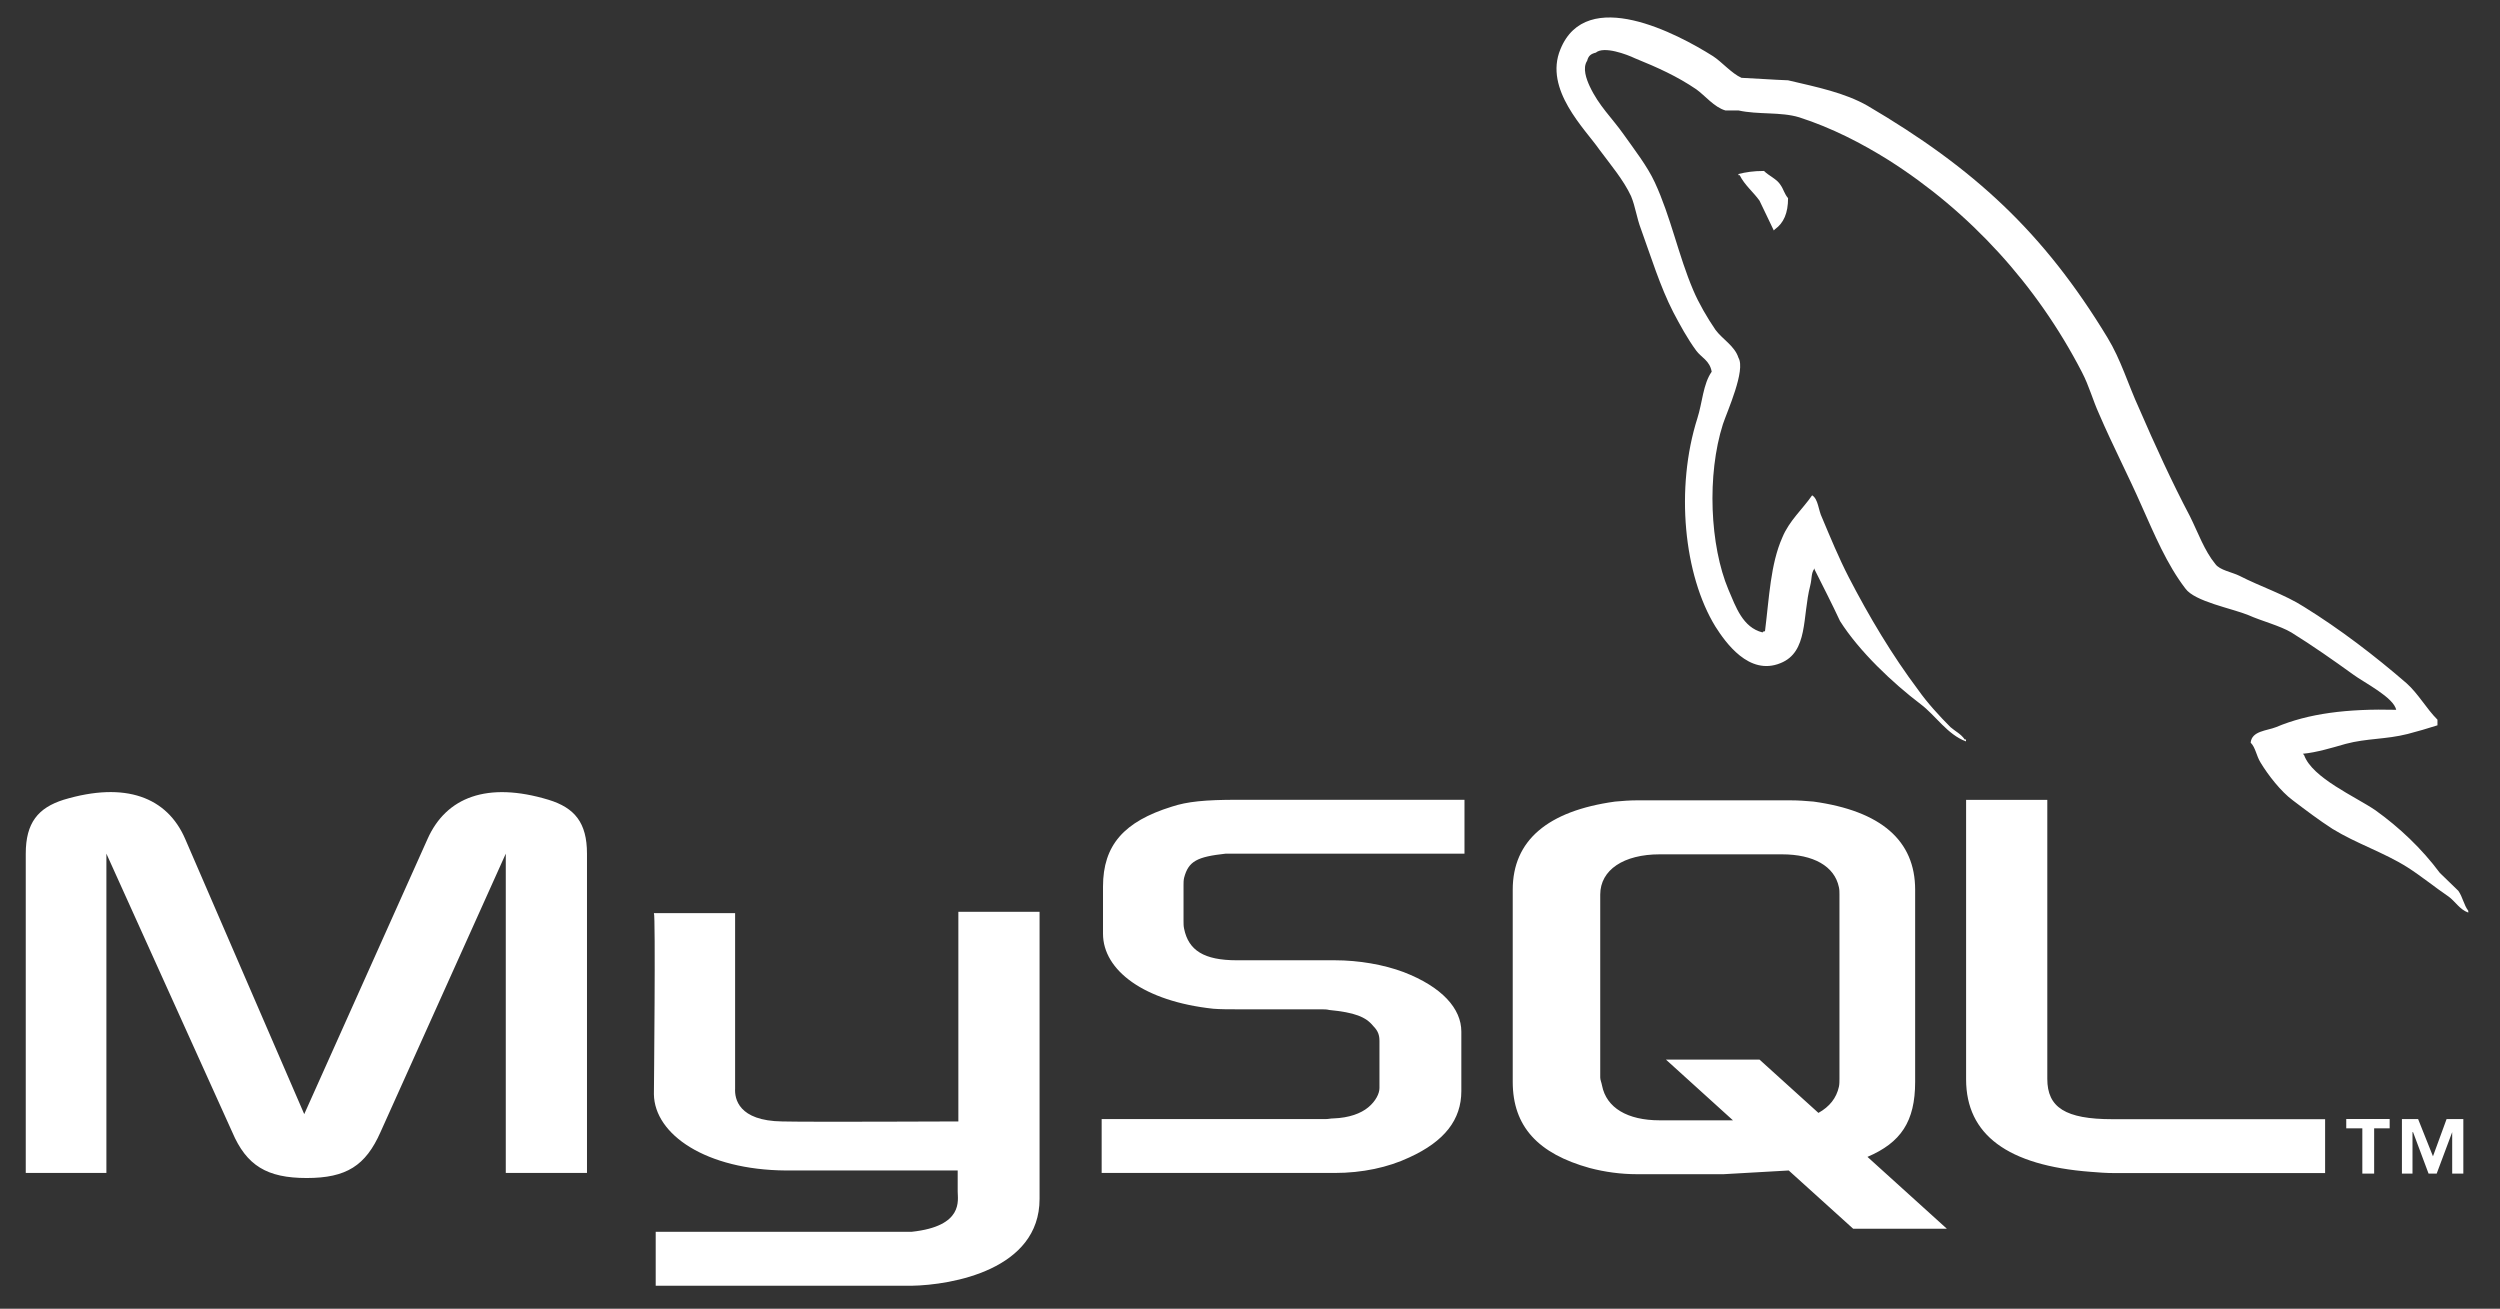 <?xml version="1.0" encoding="UTF-8"?>
<svg xmlns="http://www.w3.org/2000/svg" version="1.1" viewBox="0 0 2222.8 1163.6">
  <rect x="0" y="0" width="2222.8" height="1163.6" fill="#333333" stroke="none"/>
  <defs>
    <style>
      .cls-1 {
        fill: #fff;
        fill-rule: evenodd;
      }
    </style>
  </defs>
  <!-- Generator: Adobe Illustrator 28.7.1, SVG Export Plug-In . SVG Version: 1.2.0 Build 142)  -->
  <g>
    <g id="Capa_1">
      <g id="Capa_1-2" data-name="Capa_1">
        <path class="cls-1" d="M22.9,1042.9h71.7v-283.9l111.9,247.6c12.7,29.8,30.9,40.8,66.2,40.8s52.4-11,65.6-40.8l111.4-247.6v283.9h72.2v-283.9c0-27.6-11-40.8-34.2-47.9-54.6-16.5-91-2.2-107.5,34.7l-109.7,244.8-105.9-244.8c-16-36.9-52.9-51.3-108.1-34.7-22.6,7.2-33.6,20.4-33.6,47.9v283.9h0ZM581.4,811.9h72.2v156c-.5,8.8,2.8,28.7,41.9,29.2,20.4.6,155.5,0,156.6,0v-186.4h72.2v255.3c0,62.9-77.7,76.6-114.1,77.2h-227.2v-48h227.7c46.3-5,40.8-28.1,40.8-35.8v-18.7h-152.7c-71.1-.5-116.9-32-117.4-67.8,0-3.3,1.6-159.9,0-161h0ZM2130.7,631.1c-44.1-1.1-78.3,3.3-107,15.4-8.3,3.3-21.5,3.3-22.6,13.8,4.4,4.4,5,11.6,8.8,17.7,6.6,11,18.2,25.9,28.7,33.6,11.6,8.8,23.2,17.6,35.3,25.4,21.5,13.2,45.7,20.9,66.7,34.2,12.1,7.7,24.3,17.7,36.4,25.9,6.1,4.4,9.9,11.6,17.6,14.3v-1.6c-3.9-5-4.9-12.1-8.8-17.7-5.5-5.5-11-10.5-16.5-16-16-21.5-35.8-40.3-57.3-55.7-17.7-12.1-56.2-28.7-63.4-49.1l-1.1-1.1c12.1-1.1,26.5-5.5,38.1-8.8,18.7-5,35.8-3.9,55.1-8.8,8.9-2.3,17.7-4.9,26.5-7.7v-5c-9.9-9.9-17.1-23.2-27.6-32.5-28.1-24.3-59-48-91-67.8-17.1-11-39.2-18.2-57.4-27.6-6.6-3.3-17.6-5-21.5-10.5-9.9-12.1-15.4-28.1-22.6-42.5-16-30.3-31.4-64-45.2-95.9-9.9-21.5-16-43-28.1-62.9-56.8-93.7-118.6-150.5-213.4-206.2-20.4-11.6-44.7-16.5-70.6-22.6-13.8-.5-27.6-1.6-41.4-2.2-8.8-3.9-17.6-14.3-25.4-19.3-31.4-19.8-112.5-62.9-135.6-6.1-14.9,35.8,22.1,71.1,34.7,89.3,9.4,12.7,21.5,27,28.1,41.3,3.9,9.4,5,19.3,8.8,29.2,8.8,24.3,17.1,51.3,28.7,73.9,6.1,11.6,12.7,23.7,20.4,34.2,4.4,6.1,12.1,8.8,13.8,18.8-7.7,11-8.3,27.6-12.7,41.3-19.8,62.3-12.1,139.5,16,185.3,8.8,13.8,29.8,44.1,57.9,32.5,24.8-9.9,19.3-41.3,26.4-68.9,1.7-6.6.6-11,3.9-15.4v1.1c7.7,15.4,15.4,30.3,22.6,45.8,17.1,27,46.9,55.1,71.7,73.9,13.2,9.9,23.7,27,40.3,33.1v-1.7h-1.1c-3.3-4.9-8.3-7.2-12.7-11-9.9-9.9-21-22.1-28.7-33.1-23.2-30.9-43.6-65.1-61.8-100.3-8.8-17.1-16.5-35.8-23.7-52.9-3.3-6.6-3.3-16.5-8.8-19.8-8.3,12.1-20.4,22.6-26.5,37.5-10.5,23.7-11.6,52.9-15.4,83.3-2.2.5-1.1,0-2.2,1.1-17.6-4.4-23.7-22.6-30.3-38-16.5-39.2-19.3-102-4.9-147.2,3.9-11.6,20.4-48,13.8-59-3.3-10.5-14.3-16.5-20.4-24.8-7.2-10.5-14.9-23.7-19.8-35.3-13.2-30.9-19.9-65.1-34.2-95.9-6.6-14.3-18.2-29.2-27.6-42.5-10.5-14.9-22.1-25.4-30.3-43-2.8-6.1-6.6-16-2.2-22.6,1.1-4.4,3.3-6.1,7.7-7.2,7.2-6.1,27.6,1.6,34.7,5,20.4,8.3,37.5,16,54.6,27.6,7.7,5.5,16,16,25.9,18.8h11.6c17.6,3.9,37.5,1.1,54,6.1,29.2,9.4,55.7,23.2,79.4,38,72.2,45.8,131.8,110.8,172,188.6,6.6,12.7,9.4,24.3,15.4,37.5,11.6,27,25.9,54.6,37.5,81,11.6,25.9,22.6,52.4,39.1,73.9,8.3,11.6,41.4,17.6,56.2,23.7,11.1,5,28.1,9.4,38.1,15.4,18.7,11.6,37.5,24.8,55.1,37.5,8.8,6.6,36.3,20.4,38,31.4h0l.2-.2Z"/>
        <path class="cls-1" d="M1568.3,152c-9.4,0-16,1.1-22.6,2.7v1.1h1.1c4.4,8.8,12.1,14.9,17.6,22.6,4.4,8.8,8.3,17.6,12.7,26.5l1.1-1.1c7.7-5.5,11.6-14.3,11.6-27.6-3.3-3.9-3.9-7.7-6.6-11.6-3.3-5.5-10.5-8.2-14.9-12.7h0ZM979.5,1042.9h207.3c24.3,0,47.4-4.9,66.2-13.8,31.4-14.3,46.3-33.6,46.3-59v-52.9c0-20.4-17.1-39.7-51.3-52.9-17.6-6.6-39.7-10.5-61.2-10.5h-87.1c-29.2,0-43-8.8-46.9-28.1-.5-2.2-.5-4.4-.5-6.6v-32.5c0-1.7,0-3.9.5-6.1,3.9-14.9,11.6-18.7,37-21.5h212.3v-47.9h-201.8c-29.2,0-44.7,1.6-58.4,6.1-42.5,13.2-61.2,34.2-61.2,71.1v41.9c0,32.5,36.4,60.1,98.1,66.7,6.6.5,13.8.5,21,.5h74.4c2.8,0,5.5,0,7.7.6,22.6,2.2,32.5,6.1,39.1,14.3,4.4,4.4,5.5,8.3,5.5,13.2v41.9c0,4.9-3.3,11.6-9.9,17.1s-17.1,9.4-30.9,9.9c-2.8,0-4.4.6-7.2.6h-199v48h0ZM1748.1,959.7c0,49.1,36.9,76.6,110.8,82.2,7.2.6,13.8,1.1,20.9,1.1h187.5v-47.9h-189.1c-41.9,0-57.9-10.5-57.9-35.8v-248.1h-72.2v248.7h0v-.2ZM1345,961.9v-170.9c0-43.6,30.9-70,91-78.3,6.6-.6,13.2-1.1,19.3-1.1h136.7c7.2,0,13.2.5,20.4,1.1,60.1,8.3,90.4,34.7,90.4,78.3v170.9c0,35.3-12.7,54-42.4,66.7l70.6,63.9h-83.3l-57.3-51.8-57.9,3.3h-77.2c-14.1,0-28.2-1.9-41.9-5.5-45.8-12.7-68.4-36.9-68.4-76.6h0ZM1422.8,958c0,2.2,1.1,4.4,1.6,7.2,3.9,19.8,22.6,30.9,51.3,30.9h65.1l-59.6-54h83.2l52.4,47.4c9.9-5.5,16-13.2,18.2-23.2.5-2.2.5-5,.5-7.2v-163.7c0-2.2,0-4.4-.5-6.6-3.9-18.7-22.6-29.2-50.7-29.2h-108.6c-32,0-52.9,13.8-52.9,35.8v162.7h0ZM2100.4,1043.5h10.5v-40.3h13.8v-8.3h-38.6v8.3h14.3v40.3h0ZM2180.3,1043.5h9.9v-48.5h-14.9l-12.1,33.1-13.2-33.1h-14.4v48.5h9.4v-36.9h.5l13.8,36.9h7.2l13.8-36.9v36.9Z"/>
      </g>
    </g>
  </g>
</svg>